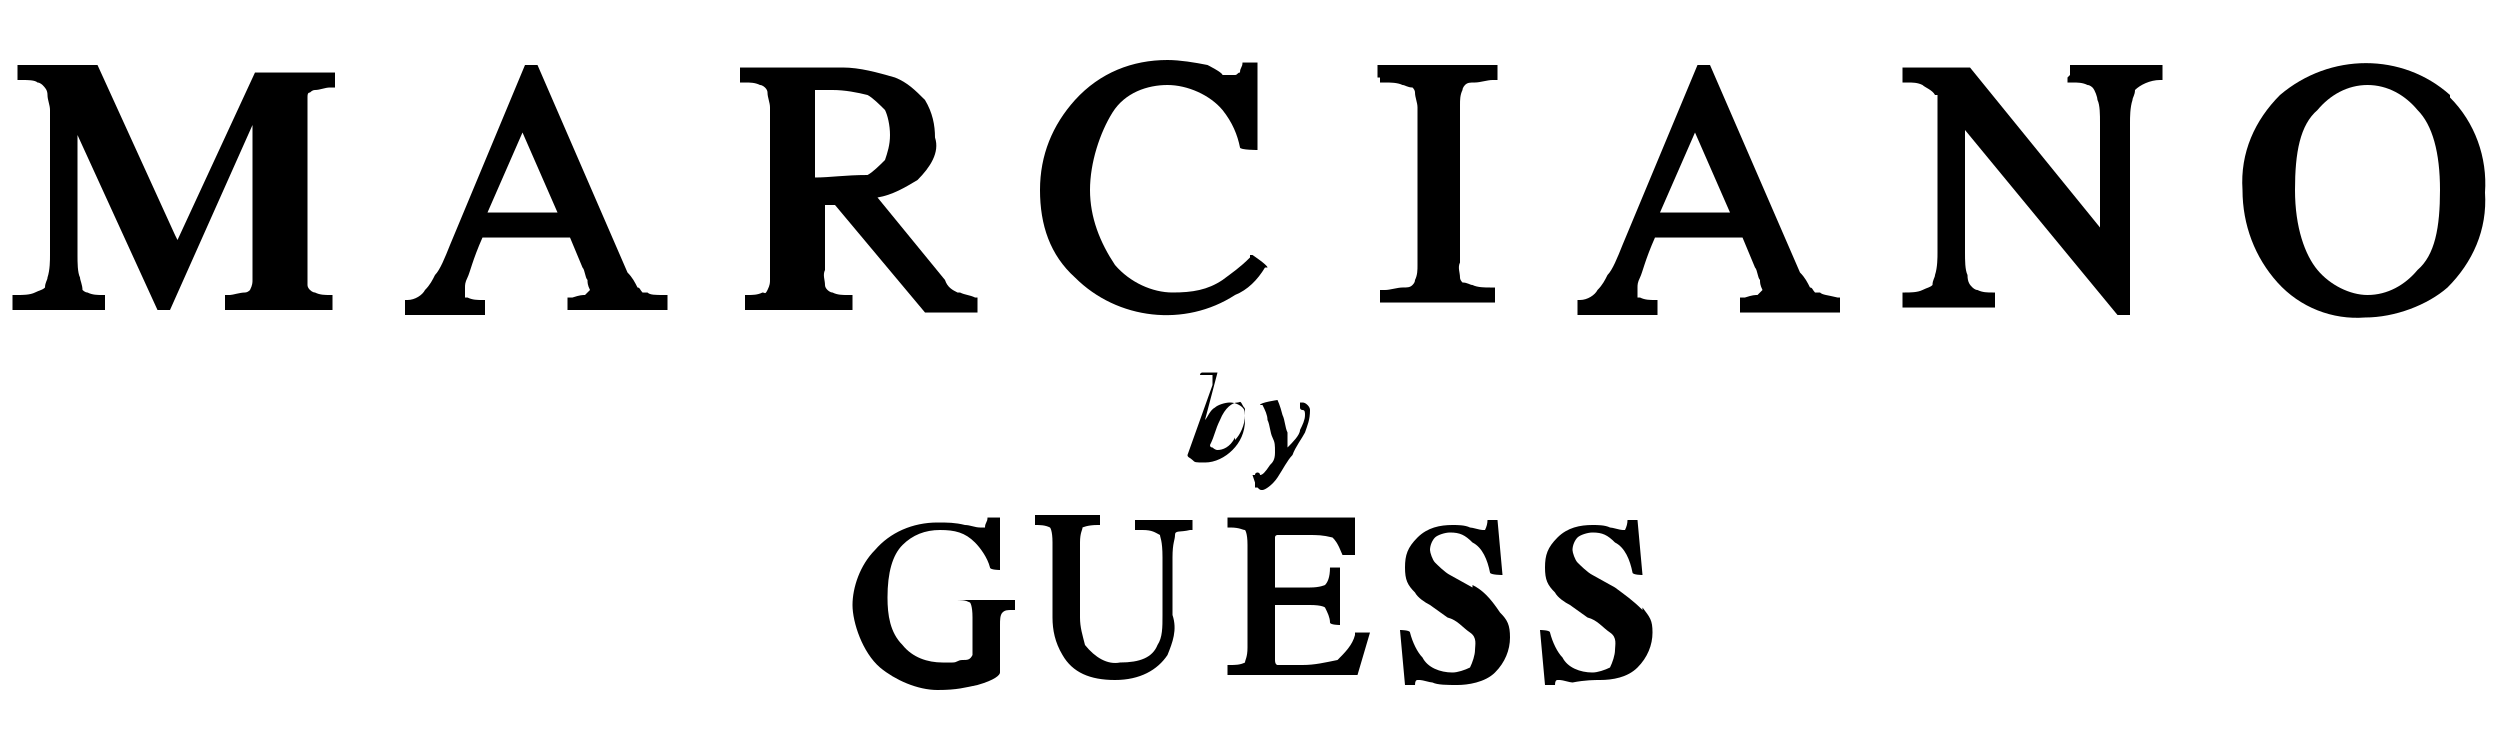 <svg viewBox="0 0 100 30" version="1.1" xmlns="http://www.w3.org/2000/svg" id="Capa_1">
  
  <g id="Livello_2">
    <g id="Layer_1">
      <path d="M38.1,24h0c.4,0,.5,0,.7.1,0,0,.1.1.1.6v1.5h0c-.1.2-.2.2-.4.2s-.2.1-.4.1h-.4c-.6,0-1.2-.2-1.6-.7-.5-.5-.6-1.2-.6-1.9,0-1,.2-1.7.6-2.1s.9-.6,1.5-.6,1,.1,1.4.5c.2.2.5.6.6,1h0c0,.1.4.1.4.1v-2.1h-.5c0,.2-.1.2-.1.4h-.2c-.2,0-.4-.1-.6-.1-.4-.1-.7-.1-1.1-.1-1,0-1.9.4-2.5,1.1-.6.6-.9,1.5-.9,2.2s.4,1.9,1.1,2.5c.6.5,1.5.9,2.3.9s1.1-.1,1.6-.2c.7-.2.9-.4.9-.5v-1.9c0-.2,0-.4.1-.5.1-.1.2-.1.4-.1h.1v-.4h-2.6Z"></path>
      <path d="M45.7,21.2h0c.4,0,.5.1.7.2,0,.1.1.2.1.9v2.3c0,.5,0,.9-.2,1.2-.2.5-.7.7-1.5.7-.5.1-1-.2-1.4-.7-.1-.4-.2-.7-.2-1.1v-3c0-.4.1-.5.1-.6,0,0,.2-.1.6-.1h.1v-.4h-2.6v.4h0c.2,0,.4,0,.6.1,0,0,.1.1.1.6v3c0,.5.1,1,.4,1.5.4.7,1.1,1,2.1,1s1.7-.4,2.1-1c.2-.5.4-1,.2-1.6v-2.3c0-.6.1-.7.1-.9s.2-.1.6-.2h.1v-.4h-2.3v.4Z"></path>
      <path d="M54.2,25.4c-.1.4-.4.7-.7,1-.5.1-.9.2-1.4.2h-1s-.1,0-.1-.2v-2.2h1.4c.5,0,.6.1.6.1.1.2.2.4.2.6h0c0,.1.4.1.4.1v-2.3h-.4c0,.4-.1.6-.2.7,0,0-.2.1-.6.1h-1.4v-2h0c0-.1.1-.1.1-.1h1.2c.4,0,.6,0,1,.1.1.1.2.2.4.7h0s.5,0,.5,0v-1.5h-5.1v.4h.1c.4,0,.5.1.6.1,0,0,.1.1.1.6v4.1c0,.4-.1.5-.1.6-.2.1-.4.1-.6.1h-.1v.4h5.2l.5-1.7h-.6Z"></path>
      <path d="M58.9,23.5l-.9-.5c-.2-.1-.5-.4-.6-.5-.1-.1-.2-.4-.2-.5,0-.2.1-.4.2-.5s.4-.2.6-.2c.4,0,.6.1.9.4.4.2.6.7.7,1.2h0c0,.1.5.1.5.1l-.2-2.2h-.4q0,.2-.1.4h-.1c-.1,0-.4-.1-.5-.1-.2-.1-.5-.1-.7-.1-.5,0-1,.1-1.4.5-.4.4-.5.7-.5,1.2s.1.7.4,1c.1.2.4.4.6.5l.7.5c.4.1.6.4.9.6s.2.5.2.7-.1.5-.2.7c-.2.1-.5.2-.7.2-.5,0-1-.2-1.2-.6-.2-.2-.4-.6-.5-1h0c0-.1-.4-.1-.4-.1l.2,2.2h.4q0-.2.1-.2h.1c.1,0,.4.1.5.1.2.1.6.1,1,.1s1.1-.1,1.5-.5c.4-.4.6-.9.6-1.4s-.1-.7-.4-1c-.4-.6-.7-.9-1.1-1.1"></path>
      <path d="M65.7,24.4c-.4-.4-.7-.6-1.1-.9l-.9-.5c-.2-.1-.5-.4-.6-.5-.1-.1-.2-.4-.2-.5,0-.2.1-.4.2-.5s.4-.2.6-.2c.4,0,.6.1.9.4.4.2.6.7.7,1.2h0c0,.1.4.1.4.1l-.2-2.2h-.4q0,.2-.1.4h-.1c-.1,0-.4-.1-.5-.1-.2-.1-.5-.1-.7-.1-.5,0-1,.1-1.4.5-.4.4-.5.7-.5,1.2s.1.7.4,1c.1.2.4.4.6.5l.7.5c.4.1.6.4.9.6s.2.5.2.7-.1.5-.2.7c-.2.1-.5.2-.7.2-.5,0-1-.2-1.2-.6-.2-.2-.4-.6-.5-1h0c0-.1-.4-.1-.4-.1l.2,2.2h.4q0-.2.1-.2h.1c.1,0,.4.1.5.1.5-.1.9-.1,1.1-.1.5,0,1.1-.1,1.5-.5.4-.4.6-.9.6-1.4s-.1-.6-.4-1"></path>
      <path d="M7,9.4L3.9,2.6H.7v.6h.2c.2,0,.5,0,.6.1.1,0,.2.1.2.1h0c.1.1.2.2.2.4,0,.2.1.4.1.6v5.8c0,.2,0,.6-.1.9,0,.1-.1.2-.1.4-.1.1-.2.1-.4.2-.2.1-.5.1-.7.1h-.2v.6h3.7v-.6h-.1c-.2,0-.4,0-.6-.1-.1,0-.2-.1-.2-.1,0-.2-.1-.4-.1-.5-.1-.2-.1-.6-.1-.9v-4.8l3.2,7h.5l3.3-7.4v6.2c0,.1,0,.2-.1.4h0q-.1.1-.2.1c-.2,0-.5.1-.6.1h-.2v.6h4.3v-.6h-.1c-.2,0-.4,0-.6-.1-.1,0-.2-.1-.2-.1h0q-.1-.1-.1-.2V3.9c0-.1,0-.2.1-.2h0q.1-.1.2-.1c.2,0,.4-.1.6-.1h.2v-.6h-3.2l-3.1,6.7Z"></path>
      <path d="M25.7,11.7c-.1-.1-.1-.2-.2-.2-.1-.2-.2-.4-.4-.6h0l-3.6-8.3h-.5l-3,7.2c-.2.5-.4,1-.6,1.2-.1.2-.2.4-.4.6-.1.2-.4.4-.7.4h-.1v.6h3.2v-.6h-.1c-.2,0-.4,0-.6-.1h-.1v-.4c0-.1,0-.2.1-.4.1-.2.2-.7.6-1.6h3.5l.5,1.2h0c.1.1.1.4.2.5,0,.1,0,.2.1.4h0l-.2.2c-.1,0-.2,0-.5.1h-.2v.5h4v-.6h-.1c-.4,0-.6,0-.7-.1M22.2,8.5h-2.7l1.4-3.2,1.4,3.2Z"></path>
      <path d="M38.3,11.7c-.2-.1-.4-.2-.5-.5h0l-2.7-3.3c.6-.1,1.1-.4,1.6-.7h0c.5-.5.9-1.1.7-1.7,0-.5-.1-1-.4-1.5-.4-.4-.7-.7-1.2-.9h0c-.7-.2-1.4-.4-2.1-.4h-4.1v.6h.2c.2,0,.4,0,.6.1.1,0,.2.1.2.1q.1.1.1.2c0,.2.1.4.1.6v6.9c0,.1,0,.2-.1.4s-.1.1-.2.1c-.2.1-.4.1-.6.1h-.1v.6h4.3v-.6h-.2c-.2,0-.4,0-.6-.1-.1,0-.2-.1-.2-.1h0q-.1-.1-.1-.2c0-.2-.1-.4,0-.6v-2.6h.4l3.6,4.3h2.1v-.6h-.1c-.2-.1-.4-.1-.6-.2M32.6,7.2v-3.6h.7c.5,0,1,.1,1.4.2h0c.2.1.5.4.7.6.1.2.2.6.2,1s-.1.7-.2,1c-.2.2-.5.5-.7.6h0c-.9,0-1.5.1-2.1.1"></path>
      <path d="M50,10.3c-.4.4-.7.6-1.1.9h0c-.6.4-1.2.5-2,.5s-1.7-.4-2.3-1.1c-.6-.9-1-1.9-1-3s.4-2.3.9-3.1,1.4-1.1,2.2-1.1,1.7.4,2.2,1c.4.5.6,1,.7,1.5h0c0,.1.7.1.7.1v-3.5s-.6,0-.6,0h0c0,.2-.1.2-.1.4-.1,0-.1.1-.2.1h-.5c0-.1-.6-.4-.6-.4-.5-.1-1.1-.2-1.6-.2-1.4,0-2.7.5-3.7,1.6h0c-.9,1-1.4,2.2-1.4,3.6s.4,2.6,1.4,3.5c1.7,1.7,4.4,2,6.4.7h0c.5-.2.9-.6,1.2-1.1h.1c0-.1-.6-.5-.6-.5h-.1Z"></path>
      <path d="M55.2,3.1v.2h.2c.2,0,.5,0,.7.1.1,0,.2.1.4.1q.1.1.1.2c0,.2.1.4.1.6v6.3c0,.2,0,.4-.1.6q0,.1-.1.2c-.1.1-.2.1-.4.1-.2,0-.5.1-.7.1h-.2v.5h4.6v-.6h-.2c-.2,0-.5,0-.7-.1-.1,0-.2-.1-.4-.1h0q-.1-.1-.1-.2c0-.2-.1-.4,0-.6v-6.3c0-.2,0-.4.1-.6,0-.1.1-.2.1-.2.1-.1.2-.1.4-.1.2,0,.5-.1.7-.1h.2v-.6h-4.8v.5h.1Z"></path>
      <path d="M72.6,11.7h0c-.1-.1-.1-.2-.2-.2-.1-.2-.2-.4-.4-.6h0l-3.6-8.3h-.5l-3,7.2c-.2.5-.4,1-.6,1.2-.1.2-.2.4-.4.6h0c-.1.2-.4.4-.7.4h-.1v.6h3.2v-.6h-.1c-.2,0-.4,0-.6-.1h-.1v-.4c0-.1,0-.2.1-.4h0c.1-.2.2-.7.6-1.6h3.5l.5,1.2h0c.1.1.1.4.2.5,0,.1,0,.2.1.4h0q-.1.1-.2.2c-.1,0-.2,0-.5.1h-.2v.6h4v-.6h-.1c-.4-.1-.6-.1-.7-.2M69.1,8.5h-2.7l1.4-3.2,1.4,3.2Z"></path>
      <path d="M82.7,3.1v.2h.2c.2,0,.4,0,.6.1.1,0,.2.1.2.1.1.1.2.4.2.5.1.2.1.6.1.9v4.2l-5.2-6.4h-2.7v.6h.2c.2,0,.4,0,.6.1h0c.1.1.4.2.5.4h.1v6.3c0,.2,0,.6-.1.9,0,.1-.1.2-.1.4h0c-.1.1-.2.1-.4.2-.2.1-.5.1-.7.1h-.1v.6h3.7v-.6h-.1c-.2,0-.4,0-.6-.1-.1,0-.2-.1-.2-.1h0c-.1-.1-.2-.2-.2-.5-.1-.2-.1-.6-.1-.9v-4.9l6.1,7.4h.5v-7.7c0-.2,0-.6.1-.9,0-.1.1-.2.1-.4h0c.2-.2.6-.4,1-.4h.1v-.6h-3.7v.4Z"></path>
      <path d="M98,3.8h0c-1.9-1.7-4.8-1.7-6.8,0h0c-1,1-1.6,2.3-1.5,3.8,0,1.4.5,2.7,1.4,3.7h0c.9,1,2.2,1.5,3.5,1.4,1.2,0,2.5-.5,3.3-1.2h0c1-1,1.6-2.3,1.5-3.8.1-1.4-.4-2.8-1.4-3.8M94.7,11.8c-.7,0-1.5-.4-2-1s-.9-1.7-.9-3.2.2-2.6.9-3.2c.5-.6,1.2-1,2-1s1.5.4,2,1c.6.6.9,1.7.9,3.2s-.2,2.6-.9,3.2c-.5.6-1.2,1-2,1"></path>
      <path d="M48.5,15.2q0-.1,0,0h0v-.2h-.5c0-.1.1-.1.1-.1h.6l-.5,1.9c.1-.1.2-.4.4-.5.1-.1.4-.2.6-.2s.4.1.5.2.1.2.1.5c0,.5-.2.9-.5,1.2s-.7.5-1.1.5-.4,0-.5-.1c-.1-.1-.2-.1-.2-.2l1-2.8ZM49.4,17.6c.2-.2.4-.6.4-1s0-.2-.1-.4-.1-.1-.2-.1c-.2,0-.5.2-.7.7-.2.4-.2.6-.4,1q0,.1.1.1s.1.1.2.1c.2,0,.5-.1.7-.5h0Z"></path>
      <path d="M50.1,19h.1c0-.1.1-.1.1-.1,0,0,.1,0,.1.1h0c.1,0,.2-.1.4-.4.1-.1.2-.2.2-.5s0-.4-.1-.6-.1-.5-.2-.7c0-.2-.1-.4-.2-.6.2,0,.1,0,0,0h-.1c0-.1.7-.2.7-.2h0s.1.2.2.6c.1.2.1.5.2.7v.6c.2-.2.5-.5.5-.7.1-.2.2-.4.2-.6h0c0-.1,0-.2-.1-.2h0s-.1,0-.1-.1h0v-.2h.1q.1,0,.2.1t.1.2c0,.4-.1.6-.2.9-.1.2-.4.6-.5.9-.2.2-.4.6-.6.9s-.5.5-.6.5-.1,0-.2-.1h-.1v-.2Z"></path>
    </g>
  </g>
</svg>